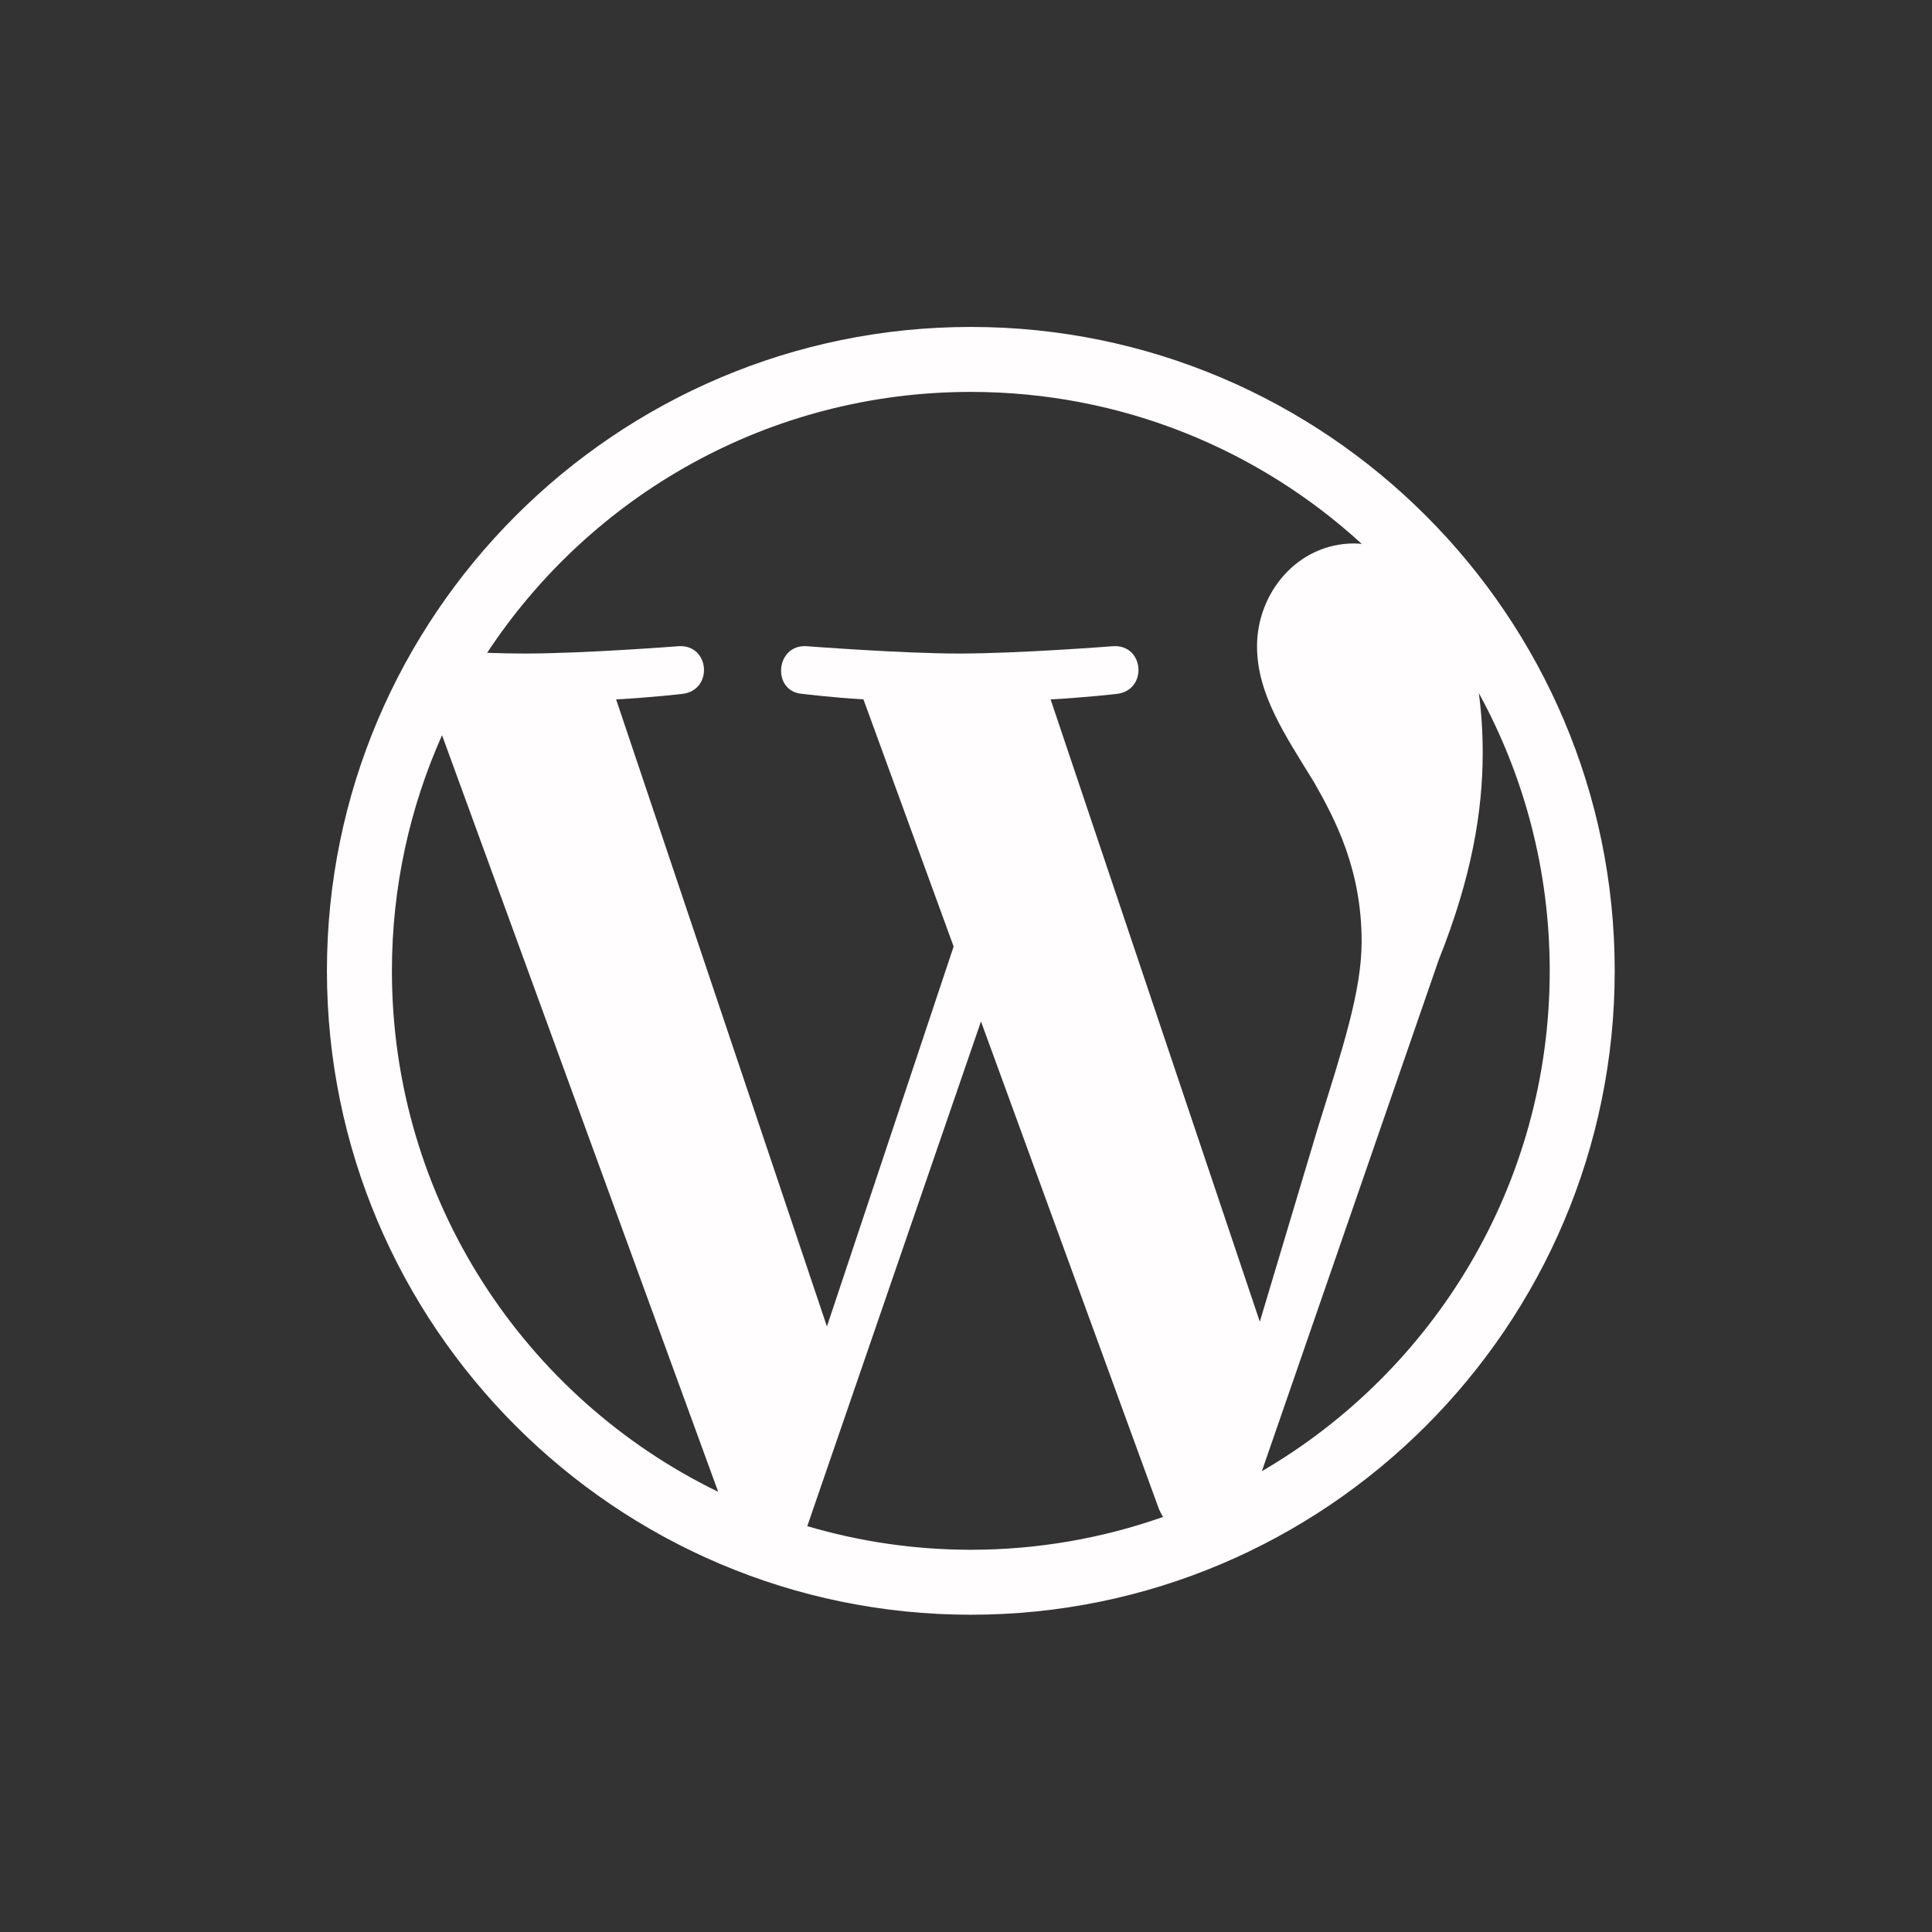 <svg xmlns="http://www.w3.org/2000/svg" xmlns:xlink="http://www.w3.org/1999/xlink" width="1080" zoomAndPan="magnify" viewBox="0 0 810 810" height="1080" preserveAspectRatio="xMidYMid meet" version="1.0"><rect x="0" y="0" width="810" height="810" fill="#333333" stroke="none"/><path fill="#fffdfd" d="M 620 290.578 C 638.945 325.148 649.727 364.816 649.727 407.016 C 649.727 496.559 601.199 574.734 529.043 616.805 L 603.176 402.469 C 617.02 367.844 621.633 340.156 621.633 315.539 C 621.633 306.602 621.043 298.309 620 290.578 M 440.469 293.223 C 455.082 292.453 468.246 290.918 468.246 290.918 C 481.324 289.367 479.781 270.148 466.699 270.914 C 466.699 270.914 427.387 274 402.008 274 C 378.16 274 338.086 270.914 338.086 270.914 C 324.996 270.148 323.465 290.141 336.547 290.918 C 336.547 290.918 348.926 292.453 362.004 293.223 L 399.816 396.828 L 346.695 556.125 L 258.312 293.223 C 272.938 292.453 286.09 290.918 286.09 290.918 C 299.16 289.367 297.617 270.148 284.539 270.914 C 284.539 270.914 245.234 274 219.852 274 C 215.297 274 209.93 273.887 204.23 273.703 C 247.629 207.816 322.223 164.309 407.02 164.309 C 470.203 164.309 527.738 188.469 570.918 228.031 C 569.871 227.969 568.852 227.84 567.773 227.84 C 543.934 227.84 527.016 248.605 527.016 270.914 C 527.016 290.918 538.555 307.84 550.855 327.84 C 560.086 344.004 570.867 364.77 570.867 394.777 C 570.867 415.547 562.879 439.656 552.398 473.238 L 528.184 554.125 Z M 407.02 649.746 C 383.195 649.746 360.203 646.25 338.453 639.855 L 411.281 428.246 L 485.883 632.641 C 486.375 633.84 486.977 634.945 487.617 635.984 C 462.391 644.867 435.285 649.746 407.02 649.746 M 164.312 407.016 C 164.312 371.828 171.859 338.426 185.328 308.242 L 301.105 625.453 C 220.133 586.117 164.312 503.086 164.312 407.016 M 407.02 137.07 C 258.168 137.07 137.066 258.168 137.066 407.016 C 137.066 555.871 258.168 676.984 407.02 676.984 C 555.871 676.984 676.977 555.871 676.977 407.016 C 676.977 258.168 555.871 137.07 407.02 137.07 " fill-opacity="1" fill-rule="nonzero"/></svg>